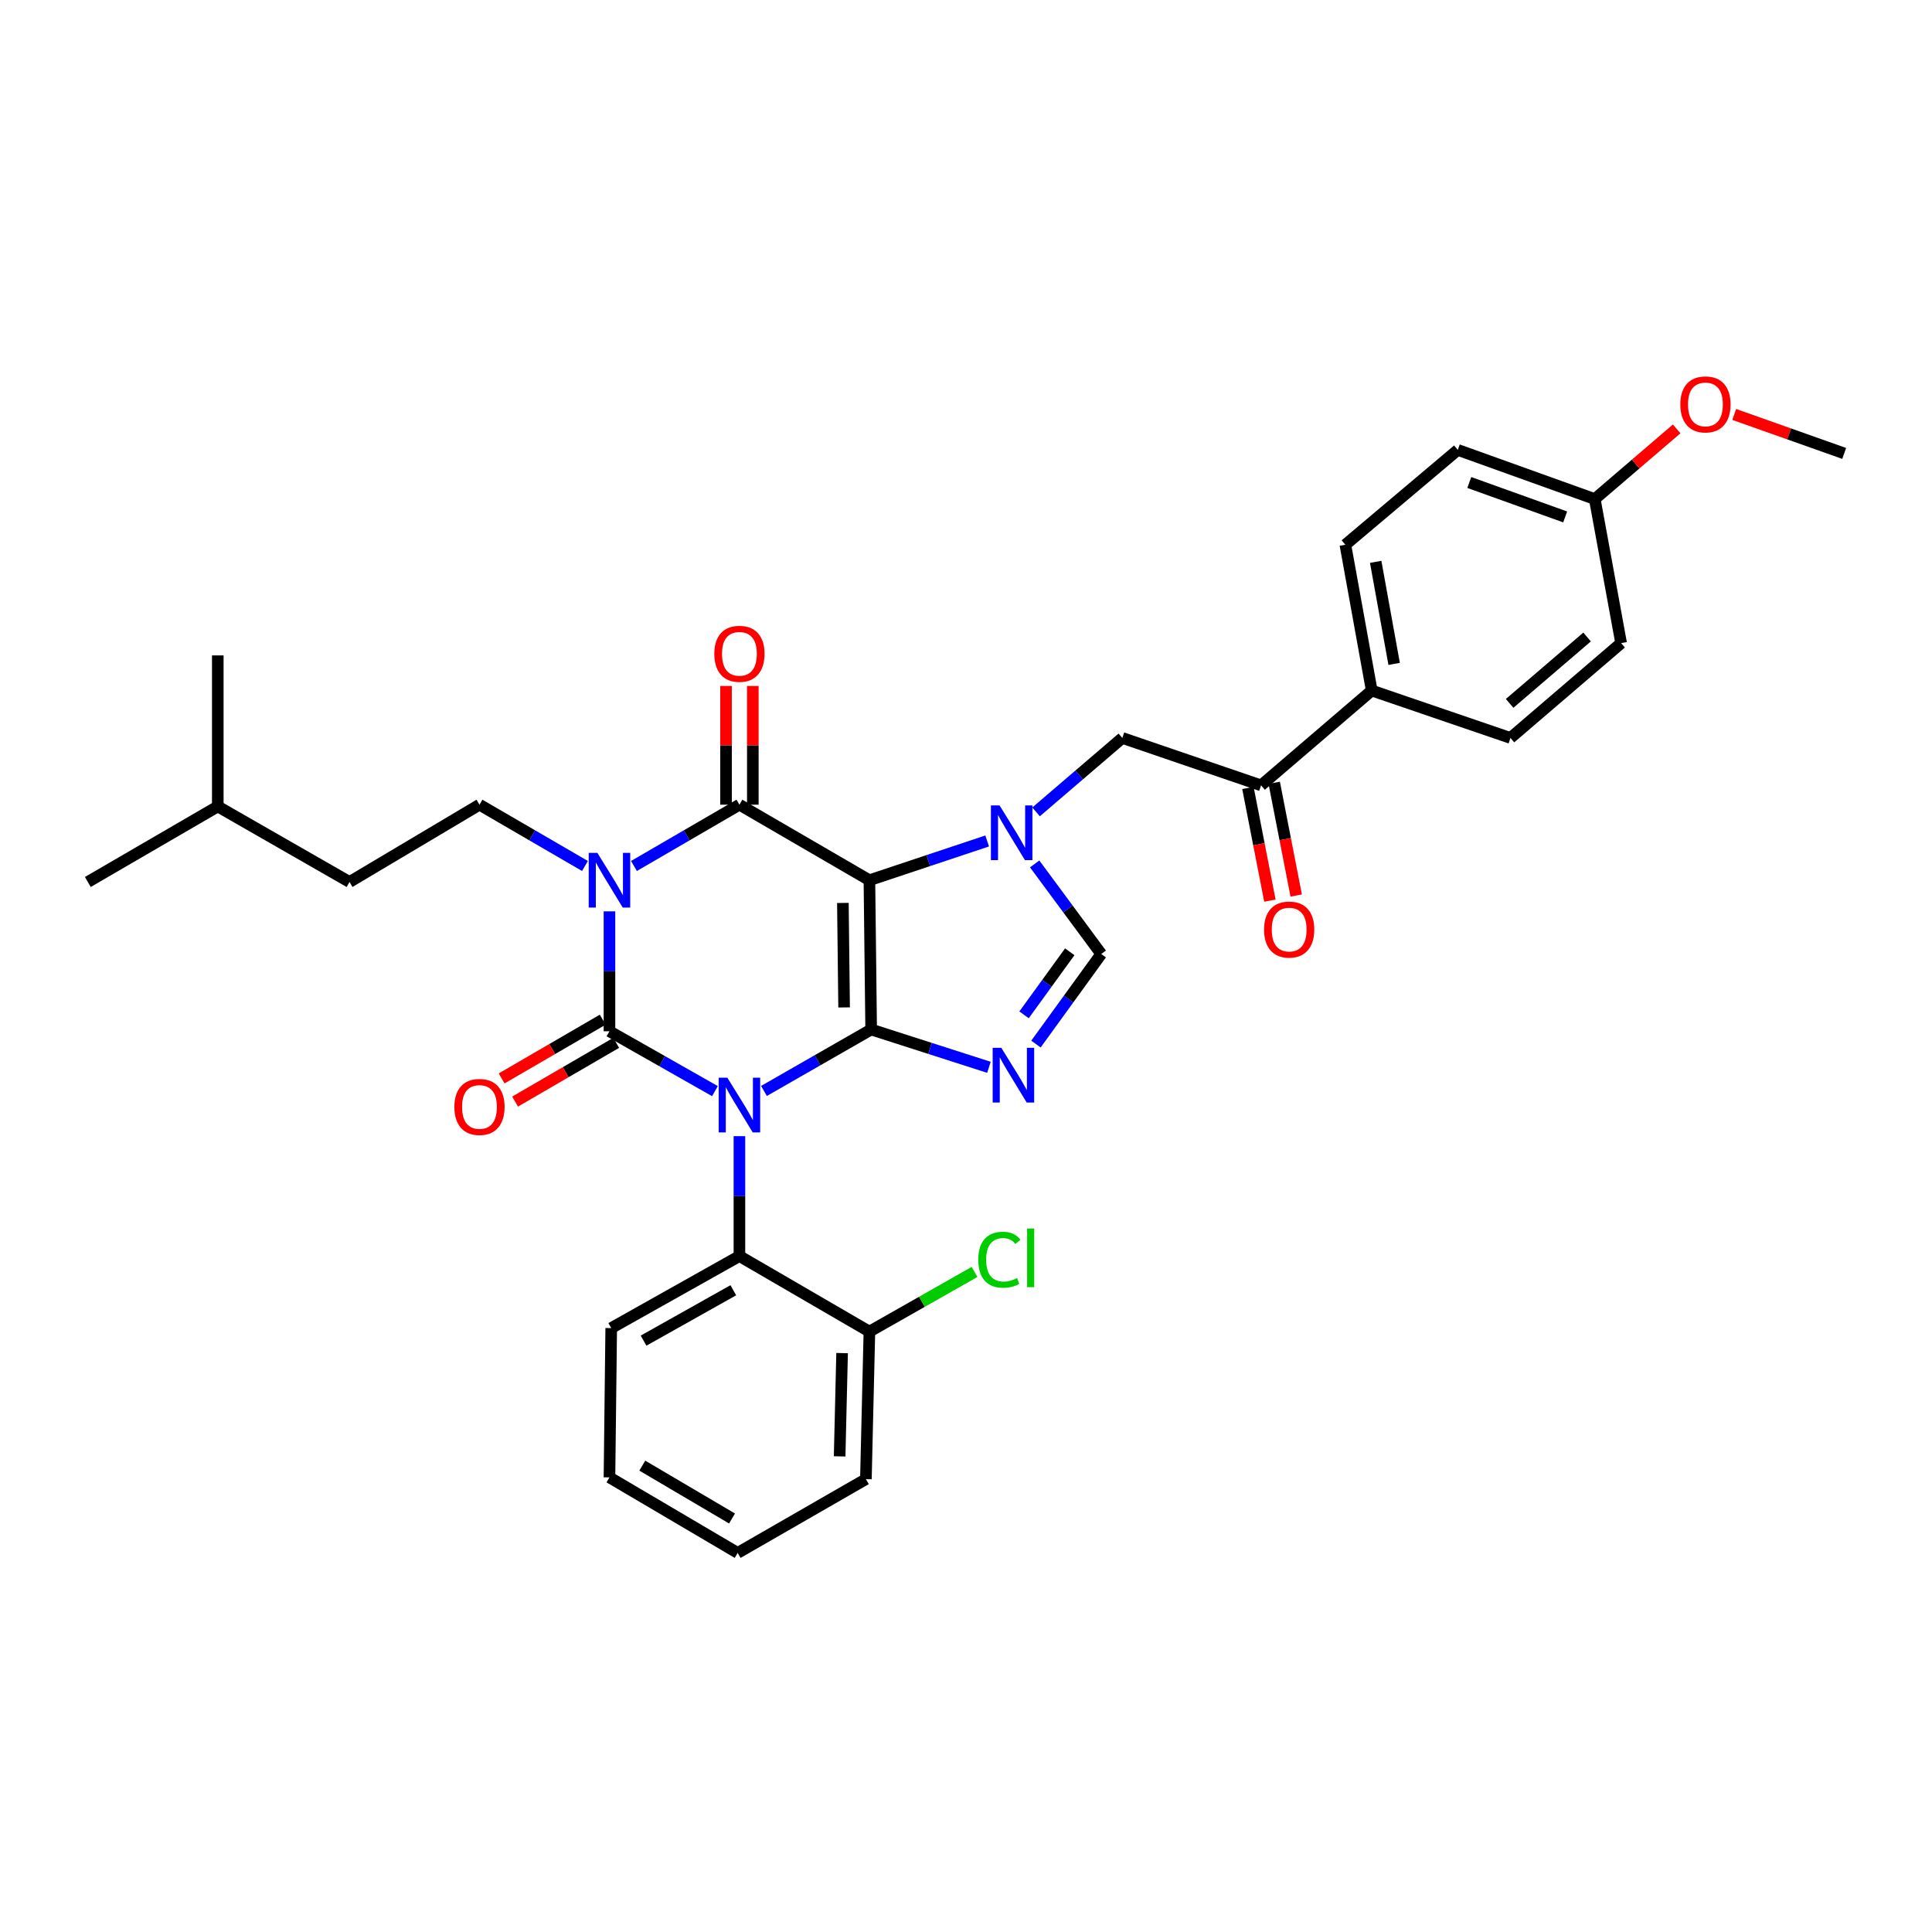 <?xml version='1.0' encoding='iso-8859-1'?>
<svg version='1.1' baseProfile='full'
              xmlns='http://www.w3.org/2000/svg'
                      xmlns:rdkit='http://www.rdkit.org/xml'
                      xmlns:xlink='http://www.w3.org/1999/xlink'
                  xml:space='preserve'
width='1000px' height='1000px' viewBox='0 0 1000 1000'>
<!-- END OF HEADER -->
<rect style='opacity:1.0;fill:#FFFFFF;stroke:none' width='1000' height='1000' x='0' y='0'> </rect>
<path class='bond-0' d='M 315.456,471.717 L 315.456,502.749' style='fill:none;fill-rule:evenodd;stroke:#0000FF;stroke-width:6px;stroke-linecap:butt;stroke-linejoin:miter;stroke-opacity:1' />
<path class='bond-0' d='M 315.456,502.749 L 315.456,533.78' style='fill:none;fill-rule:evenodd;stroke:#000000;stroke-width:6px;stroke-linecap:butt;stroke-linejoin:miter;stroke-opacity:1' />
<path class='bond-1' d='M 328.141,448.23 L 355.433,432.368' style='fill:none;fill-rule:evenodd;stroke:#0000FF;stroke-width:6px;stroke-linecap:butt;stroke-linejoin:miter;stroke-opacity:1' />
<path class='bond-1' d='M 355.433,432.368 L 382.726,416.506' style='fill:none;fill-rule:evenodd;stroke:#000000;stroke-width:6px;stroke-linecap:butt;stroke-linejoin:miter;stroke-opacity:1' />
<path class='bond-2' d='M 302.771,448.231 L 275.475,432.368' style='fill:none;fill-rule:evenodd;stroke:#0000FF;stroke-width:6px;stroke-linecap:butt;stroke-linejoin:miter;stroke-opacity:1' />
<path class='bond-2' d='M 275.475,432.368 L 248.179,416.506' style='fill:none;fill-rule:evenodd;stroke:#000000;stroke-width:6px;stroke-linecap:butt;stroke-linejoin:miter;stroke-opacity:1' />
<path class='bond-3' d='M 315.456,533.78 L 342.754,549.274' style='fill:none;fill-rule:evenodd;stroke:#000000;stroke-width:6px;stroke-linecap:butt;stroke-linejoin:miter;stroke-opacity:1' />
<path class='bond-3' d='M 342.754,549.274 L 370.052,564.767' style='fill:none;fill-rule:evenodd;stroke:#0000FF;stroke-width:6px;stroke-linecap:butt;stroke-linejoin:miter;stroke-opacity:1' />
<path class='bond-4' d='M 311.973,527.785 L 285.807,542.988' style='fill:none;fill-rule:evenodd;stroke:#000000;stroke-width:6px;stroke-linecap:butt;stroke-linejoin:miter;stroke-opacity:1' />
<path class='bond-4' d='M 285.807,542.988 L 259.641,558.191' style='fill:none;fill-rule:evenodd;stroke:#FF0000;stroke-width:6px;stroke-linecap:butt;stroke-linejoin:miter;stroke-opacity:1' />
<path class='bond-4' d='M 318.939,539.775 L 292.773,554.978' style='fill:none;fill-rule:evenodd;stroke:#000000;stroke-width:6px;stroke-linecap:butt;stroke-linejoin:miter;stroke-opacity:1' />
<path class='bond-4' d='M 292.773,554.978 L 266.608,570.181' style='fill:none;fill-rule:evenodd;stroke:#FF0000;stroke-width:6px;stroke-linecap:butt;stroke-linejoin:miter;stroke-opacity:1' />
<path class='bond-5' d='M 382.726,588.075 L 382.726,619.11' style='fill:none;fill-rule:evenodd;stroke:#0000FF;stroke-width:6px;stroke-linecap:butt;stroke-linejoin:miter;stroke-opacity:1' />
<path class='bond-5' d='M 382.726,619.11 L 382.726,650.146' style='fill:none;fill-rule:evenodd;stroke:#000000;stroke-width:6px;stroke-linecap:butt;stroke-linejoin:miter;stroke-opacity:1' />
<path class='bond-6' d='M 395.43,564.677 L 423.171,548.774' style='fill:none;fill-rule:evenodd;stroke:#0000FF;stroke-width:6px;stroke-linecap:butt;stroke-linejoin:miter;stroke-opacity:1' />
<path class='bond-6' d='M 423.171,548.774 L 450.912,532.871' style='fill:none;fill-rule:evenodd;stroke:#000000;stroke-width:6px;stroke-linecap:butt;stroke-linejoin:miter;stroke-opacity:1' />
<path class='bond-7' d='M 382.726,416.506 L 450.003,455.603' style='fill:none;fill-rule:evenodd;stroke:#000000;stroke-width:6px;stroke-linecap:butt;stroke-linejoin:miter;stroke-opacity:1' />
<path class='bond-8' d='M 389.659,416.506 L 389.659,385.774' style='fill:none;fill-rule:evenodd;stroke:#000000;stroke-width:6px;stroke-linecap:butt;stroke-linejoin:miter;stroke-opacity:1' />
<path class='bond-8' d='M 389.659,385.774 L 389.659,355.043' style='fill:none;fill-rule:evenodd;stroke:#FF0000;stroke-width:6px;stroke-linecap:butt;stroke-linejoin:miter;stroke-opacity:1' />
<path class='bond-8' d='M 375.792,416.506 L 375.792,385.774' style='fill:none;fill-rule:evenodd;stroke:#000000;stroke-width:6px;stroke-linecap:butt;stroke-linejoin:miter;stroke-opacity:1' />
<path class='bond-8' d='M 375.792,385.774 L 375.792,355.043' style='fill:none;fill-rule:evenodd;stroke:#FF0000;stroke-width:6px;stroke-linecap:butt;stroke-linejoin:miter;stroke-opacity:1' />
<path class='bond-9' d='M 652.727,406.506 L 710.005,357.418' style='fill:none;fill-rule:evenodd;stroke:#000000;stroke-width:6px;stroke-linecap:butt;stroke-linejoin:miter;stroke-opacity:1' />
<path class='bond-10' d='M 645.922,407.834 L 651.612,436.999' style='fill:none;fill-rule:evenodd;stroke:#000000;stroke-width:6px;stroke-linecap:butt;stroke-linejoin:miter;stroke-opacity:1' />
<path class='bond-10' d='M 651.612,436.999 L 657.303,466.165' style='fill:none;fill-rule:evenodd;stroke:#FF0000;stroke-width:6px;stroke-linecap:butt;stroke-linejoin:miter;stroke-opacity:1' />
<path class='bond-10' d='M 659.532,405.179 L 665.222,434.344' style='fill:none;fill-rule:evenodd;stroke:#000000;stroke-width:6px;stroke-linecap:butt;stroke-linejoin:miter;stroke-opacity:1' />
<path class='bond-10' d='M 665.222,434.344 L 670.913,463.509' style='fill:none;fill-rule:evenodd;stroke:#FF0000;stroke-width:6px;stroke-linecap:butt;stroke-linejoin:miter;stroke-opacity:1' />
<path class='bond-11' d='M 652.727,406.506 L 580.913,381.962' style='fill:none;fill-rule:evenodd;stroke:#000000;stroke-width:6px;stroke-linecap:butt;stroke-linejoin:miter;stroke-opacity:1' />
<path class='bond-12' d='M 450.003,455.603 L 450.912,532.871' style='fill:none;fill-rule:evenodd;stroke:#000000;stroke-width:6px;stroke-linecap:butt;stroke-linejoin:miter;stroke-opacity:1' />
<path class='bond-12' d='M 436.273,467.356 L 436.909,521.444' style='fill:none;fill-rule:evenodd;stroke:#000000;stroke-width:6px;stroke-linecap:butt;stroke-linejoin:miter;stroke-opacity:1' />
<path class='bond-13' d='M 450.003,455.603 L 480.479,445.441' style='fill:none;fill-rule:evenodd;stroke:#000000;stroke-width:6px;stroke-linecap:butt;stroke-linejoin:miter;stroke-opacity:1' />
<path class='bond-13' d='M 480.479,445.441 L 510.955,435.279' style='fill:none;fill-rule:evenodd;stroke:#0000FF;stroke-width:6px;stroke-linecap:butt;stroke-linejoin:miter;stroke-opacity:1' />
<path class='bond-14' d='M 450.912,532.871 L 481.391,542.655' style='fill:none;fill-rule:evenodd;stroke:#000000;stroke-width:6px;stroke-linecap:butt;stroke-linejoin:miter;stroke-opacity:1' />
<path class='bond-14' d='M 481.391,542.655 L 511.871,552.439' style='fill:none;fill-rule:evenodd;stroke:#0000FF;stroke-width:6px;stroke-linecap:butt;stroke-linejoin:miter;stroke-opacity:1' />
<path class='bond-15' d='M 536.21,540.41 L 553.107,517.096' style='fill:none;fill-rule:evenodd;stroke:#0000FF;stroke-width:6px;stroke-linecap:butt;stroke-linejoin:miter;stroke-opacity:1' />
<path class='bond-15' d='M 553.107,517.096 L 570.004,493.782' style='fill:none;fill-rule:evenodd;stroke:#000000;stroke-width:6px;stroke-linecap:butt;stroke-linejoin:miter;stroke-opacity:1' />
<path class='bond-15' d='M 530.052,525.278 L 541.879,508.959' style='fill:none;fill-rule:evenodd;stroke:#0000FF;stroke-width:6px;stroke-linecap:butt;stroke-linejoin:miter;stroke-opacity:1' />
<path class='bond-15' d='M 541.879,508.959 L 553.707,492.639' style='fill:none;fill-rule:evenodd;stroke:#000000;stroke-width:6px;stroke-linecap:butt;stroke-linejoin:miter;stroke-opacity:1' />
<path class='bond-16' d='M 570.004,493.782 L 552.774,470.472' style='fill:none;fill-rule:evenodd;stroke:#000000;stroke-width:6px;stroke-linecap:butt;stroke-linejoin:miter;stroke-opacity:1' />
<path class='bond-16' d='M 552.774,470.472 L 535.543,447.161' style='fill:none;fill-rule:evenodd;stroke:#0000FF;stroke-width:6px;stroke-linecap:butt;stroke-linejoin:miter;stroke-opacity:1' />
<path class='bond-17' d='M 536.261,420.23 L 558.587,401.096' style='fill:none;fill-rule:evenodd;stroke:#0000FF;stroke-width:6px;stroke-linecap:butt;stroke-linejoin:miter;stroke-opacity:1' />
<path class='bond-17' d='M 558.587,401.096 L 580.913,381.962' style='fill:none;fill-rule:evenodd;stroke:#000000;stroke-width:6px;stroke-linecap:butt;stroke-linejoin:miter;stroke-opacity:1' />
<path class='bond-18' d='M 710.005,357.418 L 696.361,281.96' style='fill:none;fill-rule:evenodd;stroke:#000000;stroke-width:6px;stroke-linecap:butt;stroke-linejoin:miter;stroke-opacity:1' />
<path class='bond-18' d='M 721.604,343.632 L 712.053,290.811' style='fill:none;fill-rule:evenodd;stroke:#000000;stroke-width:6px;stroke-linecap:butt;stroke-linejoin:miter;stroke-opacity:1' />
<path class='bond-19' d='M 710.005,357.418 L 781.819,381.962' style='fill:none;fill-rule:evenodd;stroke:#000000;stroke-width:6px;stroke-linecap:butt;stroke-linejoin:miter;stroke-opacity:1' />
<path class='bond-20' d='M 248.179,416.506 L 180.91,456.512' style='fill:none;fill-rule:evenodd;stroke:#000000;stroke-width:6px;stroke-linecap:butt;stroke-linejoin:miter;stroke-opacity:1' />
<path class='bond-21' d='M 180.91,456.512 L 112.724,417.415' style='fill:none;fill-rule:evenodd;stroke:#000000;stroke-width:6px;stroke-linecap:butt;stroke-linejoin:miter;stroke-opacity:1' />
<path class='bond-22' d='M 112.724,417.415 L 112.724,339.237' style='fill:none;fill-rule:evenodd;stroke:#000000;stroke-width:6px;stroke-linecap:butt;stroke-linejoin:miter;stroke-opacity:1' />
<path class='bond-23' d='M 112.724,417.415 L 45.455,456.512' style='fill:none;fill-rule:evenodd;stroke:#000000;stroke-width:6px;stroke-linecap:butt;stroke-linejoin:miter;stroke-opacity:1' />
<path class='bond-24' d='M 315.456,764.693 L 381.816,803.782' style='fill:none;fill-rule:evenodd;stroke:#000000;stroke-width:6px;stroke-linecap:butt;stroke-linejoin:miter;stroke-opacity:1' />
<path class='bond-24' d='M 332.448,758.608 L 378.9,785.971' style='fill:none;fill-rule:evenodd;stroke:#000000;stroke-width:6px;stroke-linecap:butt;stroke-linejoin:miter;stroke-opacity:1' />
<path class='bond-25' d='M 315.456,764.693 L 316.365,687.417' style='fill:none;fill-rule:evenodd;stroke:#000000;stroke-width:6px;stroke-linecap:butt;stroke-linejoin:miter;stroke-opacity:1' />
<path class='bond-26' d='M 381.816,803.782 L 448.184,765.602' style='fill:none;fill-rule:evenodd;stroke:#000000;stroke-width:6px;stroke-linecap:butt;stroke-linejoin:miter;stroke-opacity:1' />
<path class='bond-27' d='M 448.184,765.602 L 450.003,689.235' style='fill:none;fill-rule:evenodd;stroke:#000000;stroke-width:6px;stroke-linecap:butt;stroke-linejoin:miter;stroke-opacity:1' />
<path class='bond-27' d='M 434.594,753.817 L 435.867,700.36' style='fill:none;fill-rule:evenodd;stroke:#000000;stroke-width:6px;stroke-linecap:butt;stroke-linejoin:miter;stroke-opacity:1' />
<path class='bond-28' d='M 450.003,689.235 L 382.726,650.146' style='fill:none;fill-rule:evenodd;stroke:#000000;stroke-width:6px;stroke-linecap:butt;stroke-linejoin:miter;stroke-opacity:1' />
<path class='bond-29' d='M 450.003,689.235 L 477.21,673.793' style='fill:none;fill-rule:evenodd;stroke:#000000;stroke-width:6px;stroke-linecap:butt;stroke-linejoin:miter;stroke-opacity:1' />
<path class='bond-29' d='M 477.21,673.793 L 504.418,658.35' style='fill:none;fill-rule:evenodd;stroke:#00CC00;stroke-width:6px;stroke-linecap:butt;stroke-linejoin:miter;stroke-opacity:1' />
<path class='bond-30' d='M 382.726,650.146 L 316.365,687.417' style='fill:none;fill-rule:evenodd;stroke:#000000;stroke-width:6px;stroke-linecap:butt;stroke-linejoin:miter;stroke-opacity:1' />
<path class='bond-30' d='M 379.562,667.827 L 333.11,693.916' style='fill:none;fill-rule:evenodd;stroke:#000000;stroke-width:6px;stroke-linecap:butt;stroke-linejoin:miter;stroke-opacity:1' />
<path class='bond-31' d='M 696.361,281.96 L 754.548,232.871' style='fill:none;fill-rule:evenodd;stroke:#000000;stroke-width:6px;stroke-linecap:butt;stroke-linejoin:miter;stroke-opacity:1' />
<path class='bond-32' d='M 781.819,381.962 L 839.089,332.874' style='fill:none;fill-rule:evenodd;stroke:#000000;stroke-width:6px;stroke-linecap:butt;stroke-linejoin:miter;stroke-opacity:1' />
<path class='bond-32' d='M 781.385,364.071 L 821.474,329.709' style='fill:none;fill-rule:evenodd;stroke:#000000;stroke-width:6px;stroke-linecap:butt;stroke-linejoin:miter;stroke-opacity:1' />
<path class='bond-33' d='M 825.453,258.324 L 839.089,332.874' style='fill:none;fill-rule:evenodd;stroke:#000000;stroke-width:6px;stroke-linecap:butt;stroke-linejoin:miter;stroke-opacity:1' />
<path class='bond-34' d='M 825.453,258.324 L 846.649,240.159' style='fill:none;fill-rule:evenodd;stroke:#000000;stroke-width:6px;stroke-linecap:butt;stroke-linejoin:miter;stroke-opacity:1' />
<path class='bond-34' d='M 846.649,240.159 L 867.845,221.994' style='fill:none;fill-rule:evenodd;stroke:#FF0000;stroke-width:6px;stroke-linecap:butt;stroke-linejoin:miter;stroke-opacity:1' />
<path class='bond-35' d='M 825.453,258.324 L 754.548,232.871' style='fill:none;fill-rule:evenodd;stroke:#000000;stroke-width:6px;stroke-linecap:butt;stroke-linejoin:miter;stroke-opacity:1' />
<path class='bond-35' d='M 810.132,267.558 L 760.499,249.741' style='fill:none;fill-rule:evenodd;stroke:#000000;stroke-width:6px;stroke-linecap:butt;stroke-linejoin:miter;stroke-opacity:1' />
<path class='bond-36' d='M 897.636,214.519 L 926.091,224.604' style='fill:none;fill-rule:evenodd;stroke:#FF0000;stroke-width:6px;stroke-linecap:butt;stroke-linejoin:miter;stroke-opacity:1' />
<path class='bond-36' d='M 926.091,224.604 L 954.545,234.689' style='fill:none;fill-rule:evenodd;stroke:#000000;stroke-width:6px;stroke-linecap:butt;stroke-linejoin:miter;stroke-opacity:1' />
<path  class='atom-0' d='M 309.196 441.443
L 318.476 456.443
Q 319.396 457.923, 320.876 460.603
Q 322.356 463.283, 322.436 463.443
L 322.436 441.443
L 326.196 441.443
L 326.196 469.763
L 322.316 469.763
L 312.356 453.363
Q 311.196 451.443, 309.956 449.243
Q 308.756 447.043, 308.396 446.363
L 308.396 469.763
L 304.716 469.763
L 304.716 441.443
L 309.196 441.443
' fill='#0000FF'/>
<path  class='atom-2' d='M 376.466 557.8
L 385.746 572.8
Q 386.666 574.28, 388.146 576.96
Q 389.626 579.64, 389.706 579.8
L 389.706 557.8
L 393.466 557.8
L 393.466 586.12
L 389.586 586.12
L 379.626 569.72
Q 378.466 567.8, 377.226 565.6
Q 376.026 563.4, 375.666 562.72
L 375.666 586.12
L 371.986 586.12
L 371.986 557.8
L 376.466 557.8
' fill='#0000FF'/>
<path  class='atom-4' d='M 369.726 338.408
Q 369.726 331.608, 373.086 327.808
Q 376.446 324.008, 382.726 324.008
Q 389.006 324.008, 392.366 327.808
Q 395.726 331.608, 395.726 338.408
Q 395.726 345.288, 392.326 349.208
Q 388.926 353.088, 382.726 353.088
Q 376.486 353.088, 373.086 349.208
Q 369.726 345.328, 369.726 338.408
M 382.726 349.888
Q 387.046 349.888, 389.366 347.008
Q 391.726 344.088, 391.726 338.408
Q 391.726 332.848, 389.366 330.048
Q 387.046 327.208, 382.726 327.208
Q 378.406 327.208, 376.046 330.008
Q 373.726 332.808, 373.726 338.408
Q 373.726 344.128, 376.046 347.008
Q 378.406 349.888, 382.726 349.888
' fill='#FF0000'/>
<path  class='atom-5' d='M 235.179 572.949
Q 235.179 566.149, 238.539 562.349
Q 241.899 558.549, 248.179 558.549
Q 254.459 558.549, 257.819 562.349
Q 261.179 566.149, 261.179 572.949
Q 261.179 579.829, 257.779 583.749
Q 254.379 587.629, 248.179 587.629
Q 241.939 587.629, 238.539 583.749
Q 235.179 579.869, 235.179 572.949
M 248.179 584.429
Q 252.499 584.429, 254.819 581.549
Q 257.179 578.629, 257.179 572.949
Q 257.179 567.389, 254.819 564.589
Q 252.499 561.749, 248.179 561.749
Q 243.859 561.749, 241.499 564.549
Q 239.179 567.349, 239.179 572.949
Q 239.179 578.669, 241.499 581.549
Q 243.859 584.429, 248.179 584.429
' fill='#FF0000'/>
<path  class='atom-9' d='M 518.284 542.347
L 527.564 557.347
Q 528.484 558.827, 529.964 561.507
Q 531.444 564.187, 531.524 564.347
L 531.524 542.347
L 535.284 542.347
L 535.284 570.667
L 531.404 570.667
L 521.444 554.267
Q 520.284 552.347, 519.044 550.147
Q 517.844 547.947, 517.484 547.267
L 517.484 570.667
L 513.804 570.667
L 513.804 542.347
L 518.284 542.347
' fill='#0000FF'/>
<path  class='atom-11' d='M 517.375 416.891
L 526.655 431.891
Q 527.575 433.371, 529.055 436.051
Q 530.535 438.731, 530.615 438.891
L 530.615 416.891
L 534.375 416.891
L 534.375 445.211
L 530.495 445.211
L 520.535 428.811
Q 519.375 426.891, 518.135 424.691
Q 516.935 422.491, 516.575 421.811
L 516.575 445.211
L 512.895 445.211
L 512.895 416.891
L 517.375 416.891
' fill='#0000FF'/>
<path  class='atom-13' d='M 654.272 481.136
Q 654.272 474.336, 657.632 470.536
Q 660.992 466.736, 667.272 466.736
Q 673.552 466.736, 676.912 470.536
Q 680.272 474.336, 680.272 481.136
Q 680.272 488.016, 676.872 491.936
Q 673.472 495.816, 667.272 495.816
Q 661.032 495.816, 657.632 491.936
Q 654.272 488.056, 654.272 481.136
M 667.272 492.616
Q 671.592 492.616, 673.912 489.736
Q 676.272 486.816, 676.272 481.136
Q 676.272 475.576, 673.912 472.776
Q 671.592 469.936, 667.272 469.936
Q 662.952 469.936, 660.592 472.736
Q 658.272 475.536, 658.272 481.136
Q 658.272 486.856, 660.592 489.736
Q 662.952 492.616, 667.272 492.616
' fill='#FF0000'/>
<path  class='atom-23' d='M 506.352 652.035
Q 506.352 644.995, 509.632 641.315
Q 512.952 637.595, 519.232 637.595
Q 525.072 637.595, 528.192 641.715
L 525.552 643.875
Q 523.272 640.875, 519.232 640.875
Q 514.952 640.875, 512.672 643.755
Q 510.432 646.595, 510.432 652.035
Q 510.432 657.635, 512.752 660.515
Q 515.112 663.395, 519.672 663.395
Q 522.792 663.395, 526.432 661.515
L 527.552 664.515
Q 526.072 665.475, 523.832 666.035
Q 521.592 666.595, 519.112 666.595
Q 512.952 666.595, 509.632 662.835
Q 506.352 659.075, 506.352 652.035
' fill='#00CC00'/>
<path  class='atom-23' d='M 531.632 635.875
L 535.312 635.875
L 535.312 666.235
L 531.632 666.235
L 531.632 635.875
' fill='#00CC00'/>
<path  class='atom-31' d='M 869.731 209.316
Q 869.731 202.516, 873.091 198.716
Q 876.451 194.916, 882.731 194.916
Q 889.011 194.916, 892.371 198.716
Q 895.731 202.516, 895.731 209.316
Q 895.731 216.196, 892.331 220.116
Q 888.931 223.996, 882.731 223.996
Q 876.491 223.996, 873.091 220.116
Q 869.731 216.236, 869.731 209.316
M 882.731 220.796
Q 887.051 220.796, 889.371 217.916
Q 891.731 214.996, 891.731 209.316
Q 891.731 203.756, 889.371 200.956
Q 887.051 198.116, 882.731 198.116
Q 878.411 198.116, 876.051 200.916
Q 873.731 203.716, 873.731 209.316
Q 873.731 215.036, 876.051 217.916
Q 878.411 220.796, 882.731 220.796
' fill='#FF0000'/>
</svg>
